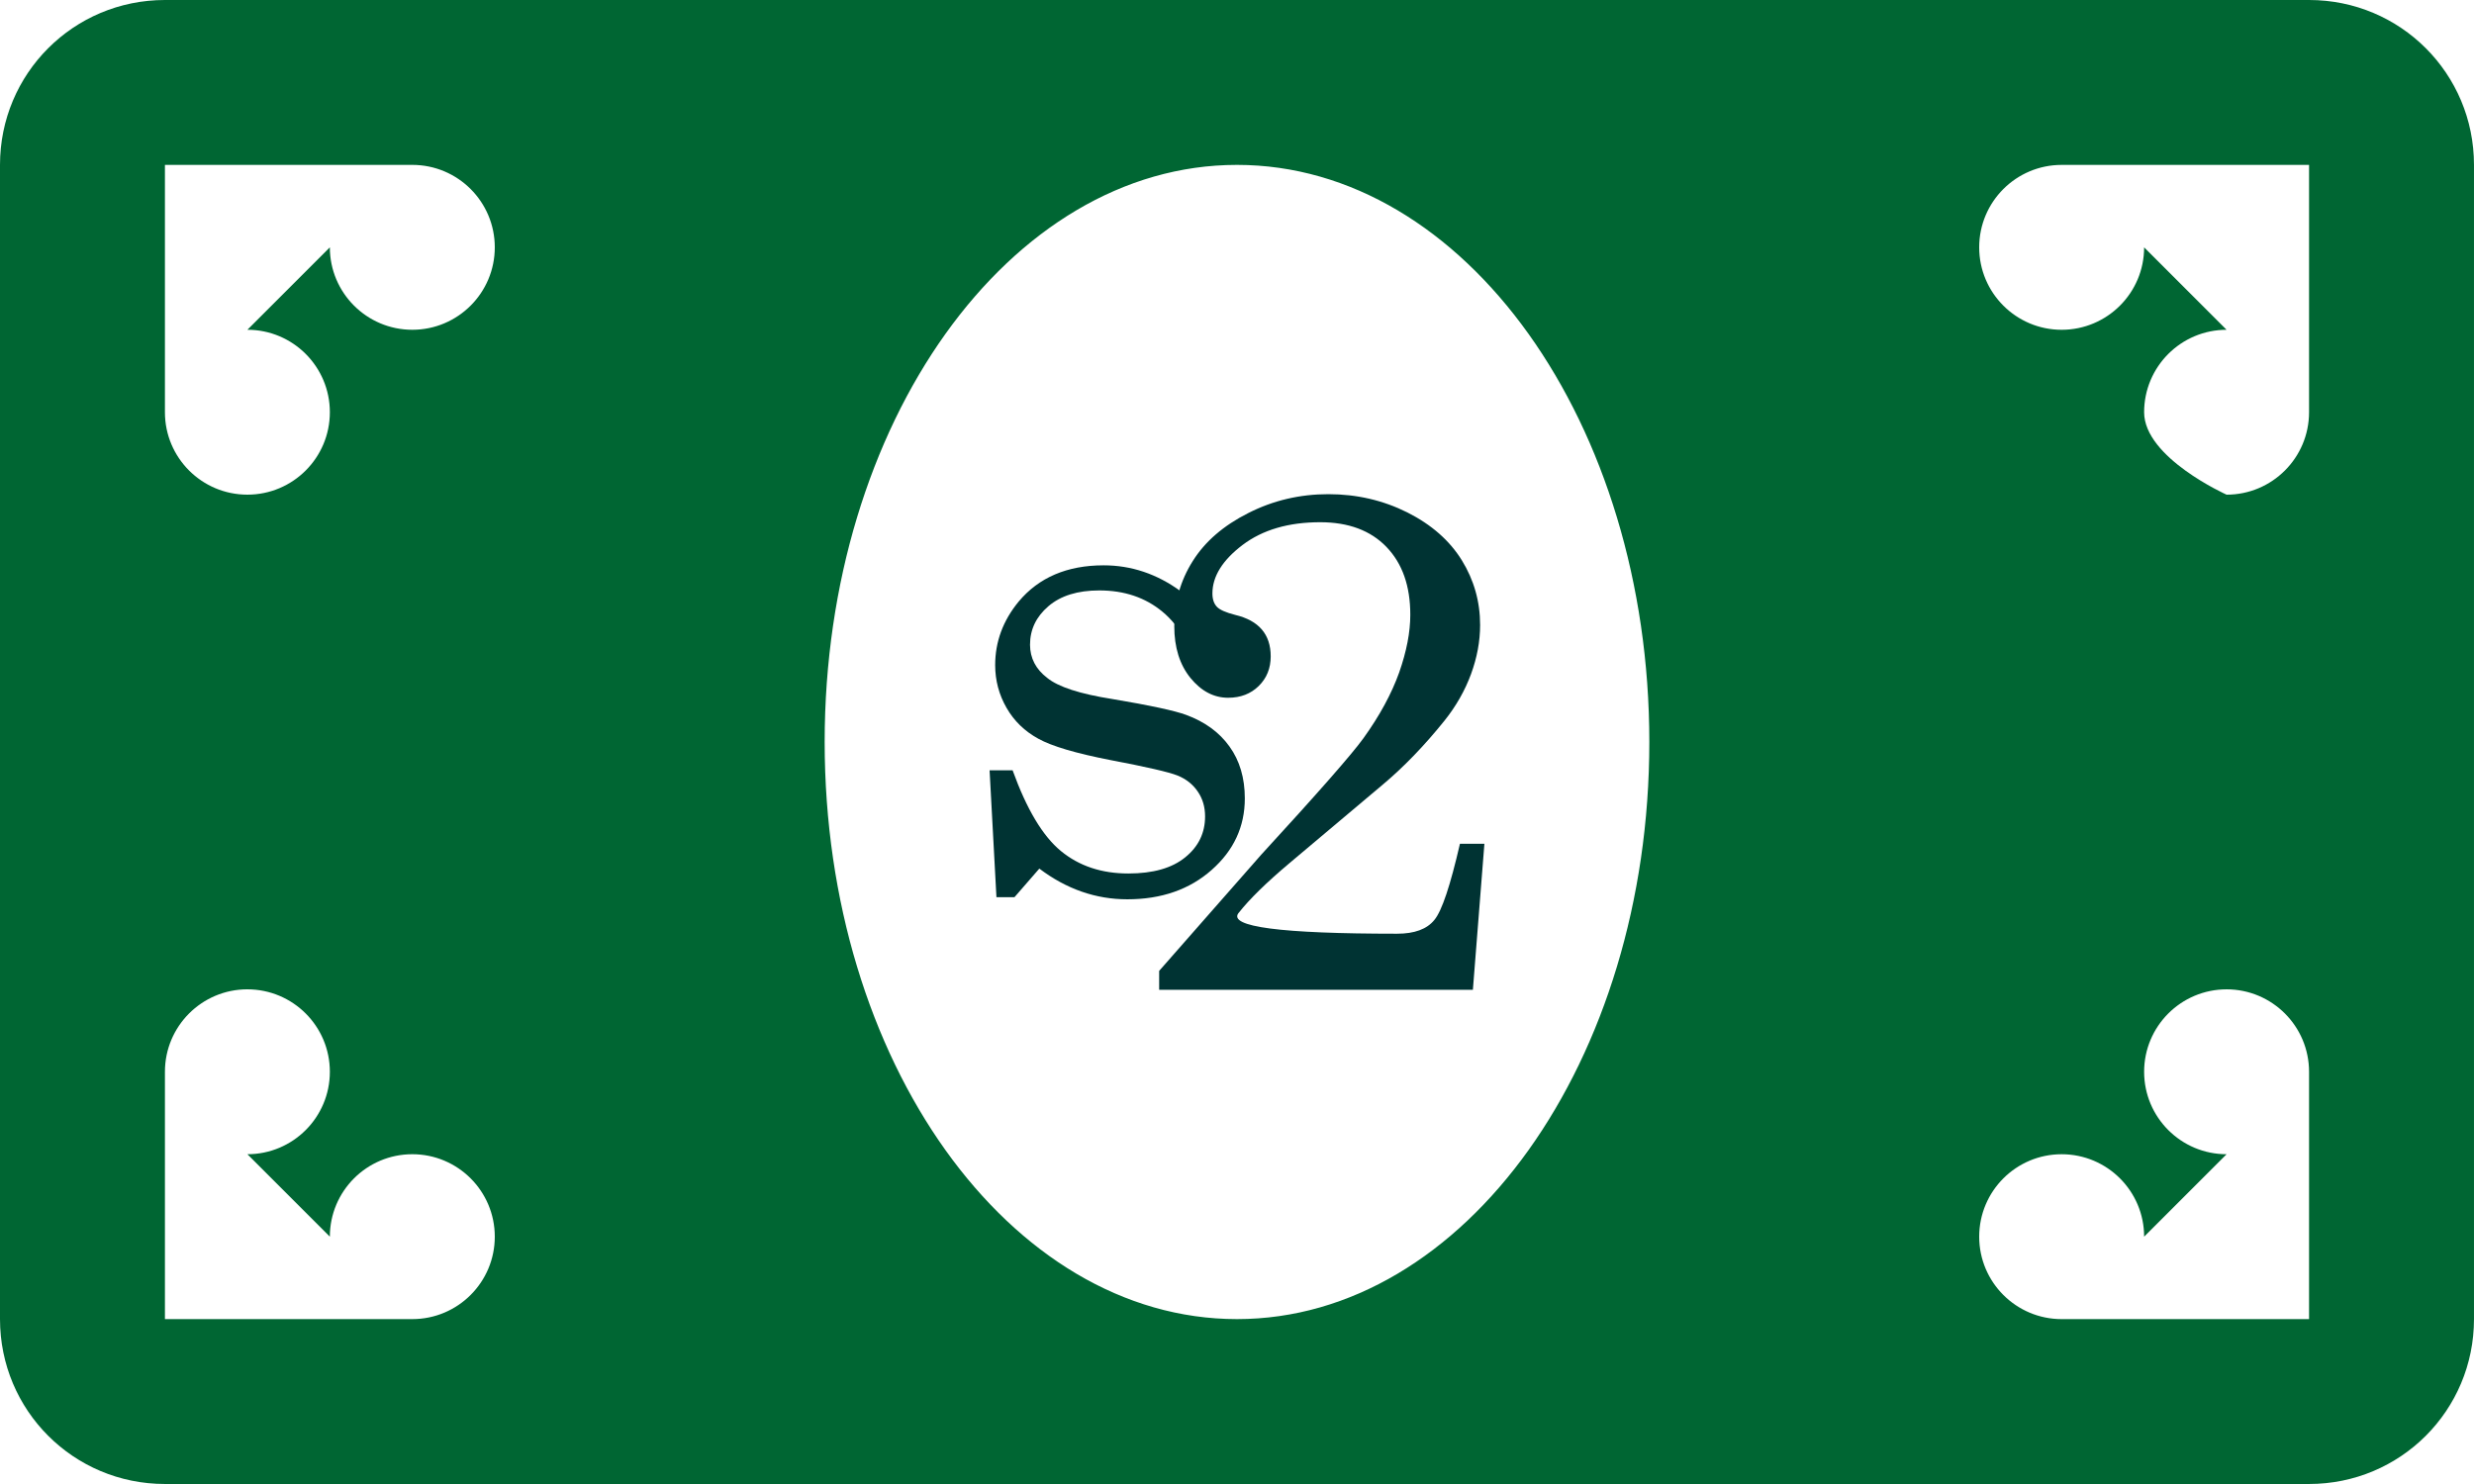 <?xml version="1.0" encoding="UTF-8"?>
<!DOCTYPE svg PUBLIC "-//W3C//DTD SVG 1.1//EN" "http://www.w3.org/Graphics/SVG/1.1/DTD/svg11.dtd">
<!-- Creator: CorelDRAW -->
<svg xmlns="http://www.w3.org/2000/svg" xml:space="preserve" width="211.667mm" height="127mm" version="1.1" style="shape-rendering:geometricPrecision; text-rendering:geometricPrecision; image-rendering:optimizeQuality; fill-rule:evenodd; clip-rule:evenodd"
viewBox="0 0 1985.15 1191.09"
 xmlns:xlink="http://www.w3.org/1999/xlink"
 xmlns:xodm="http://www.corel.com/coreldraw/odm/2003">
 <defs>
  <style type="text/css">
   <![CDATA[
    .fil1 {fill:#003333;fill-rule:nonzero}
    .fil0 {fill:#006633;fill-rule:nonzero}
   ]]>
  </style>
 </defs>
 <g id="Katman_x0020_1">
  <path id="rect5668" class="fil0" d="M132.34 0c-73.32,0 -132.34,59.03 -132.34,132.34l0 926.4c0,73.32 59.03,132.34 132.34,132.34l1720.46 0c73.32,0 132.34,-59.03 132.34,-132.34l0 -926.4c0,-73.32 -59.03,-132.34 -132.34,-132.34l-1720.46 0zm0 132.34l198.51 0c36.54,0 66.17,29.63 66.17,66.17 0,36.54 -29.63,66.17 -66.17,66.17 -36.54,0 -66.17,-29.63 -66.17,-66.17l-66.17 66.17c36.54,0 66.17,29.63 66.17,66.17 0,36.54 -29.63,66.17 -66.17,66.17 -36.54,0 -66.17,-29.63 -66.17,-66.17l0 -198.52zm860.23 0c182.73,0 330.86,207.38 330.86,463.2l0 0c0,255.82 -148.13,463.2 -330.86,463.2 -182.73,0 -330.86,-207.38 -330.86,-463.2 0,-255.82 148.13,-463.2 330.86,-463.2zm661.72 0l198.51 0 0 198.52c0,36.54 -29.63,66.17 -66.17,66.17 0,0 -66.17,-29.63 -66.17,-66.17 0,-36.54 29.63,-66.17 66.17,-66.17l-66.17 -66.17c0,36.54 -29.63,66.17 -66.17,66.17 -36.54,0 -66.17,-29.63 -66.17,-66.17 0,-36.54 29.63,-66.17 66.17,-66.17zm-1455.78 661.72c36.54,0 66.17,29.63 66.17,66.17 0,36.54 -29.63,66.17 -66.17,66.17l66.17 66.17c0,-36.54 29.63,-66.17 66.17,-66.17 36.54,0 66.17,29.63 66.17,66.17 0,36.54 -29.63,66.17 -66.17,66.17l-198.51 0 0 -198.52c0,-36.54 29.63,-66.17 66.17,-66.17zm1588.12 0c36.54,0 66.17,29.63 66.17,66.17l0 198.52 -198.51 0c-36.54,0 -66.17,-29.63 -66.17,-66.17 0,-36.54 29.63,-66.17 66.17,-66.17 36.54,0 66.17,29.63 66.17,66.17l66.17 -66.17c-36.54,0 -66.17,-29.63 -66.17,-66.17 0,-36.54 29.63,-66.17 66.17,-66.17z"/>
  <g id="_1590090433696">
   <path class="fil1" d="M965.29 546.64c-8.02,-25.84 -18.84,-44.39 -32.55,-55.68 -13.71,-11.38 -30.59,-17.07 -50.65,-17.07 -17.35,0 -30.96,4.2 -40.85,12.69 -9.79,8.39 -14.74,18.65 -14.74,30.87 0,10.63 4.57,19.59 13.71,26.58 8.85,7.27 26.39,12.97 52.51,17.06 30.22,5.04 49.89,9.33 59.03,12.69 14.92,5.5 26.58,13.89 34.79,25.37 8.2,11.38 12.31,25.28 12.31,41.69 0,22.57 -8.86,41.78 -26.67,57.45 -17.72,15.67 -40.3,23.51 -67.62,23.51 -25.37,0 -48.86,-8.21 -70.6,-24.63l-19.95 22.95 -14.46 0 -5.5 -101.85 18.47 0c11.29,31.25 24.16,52.79 38.79,64.82 14.65,12.03 32.64,18 54.1,18 19.77,0 34.97,-4.29 45.6,-12.97 10.64,-8.58 15.95,-19.59 15.95,-32.83 0,-7.64 -1.96,-14.26 -5.87,-19.95 -3.92,-5.79 -9.33,-10.08 -16.23,-12.88 -6.99,-2.79 -24.9,-6.9 -53.81,-12.4 -27.7,-5.41 -47.01,-11.1 -57.92,-17.16 -10.91,-5.97 -19.4,-14.18 -25.46,-24.72 -6.06,-10.54 -9.14,-22.01 -9.14,-34.32 0,-18.74 6.25,-35.72 18.84,-51.01 16.22,-19.4 38.98,-29.1 68.18,-29.1 22.19,0 42.8,6.9 61.83,20.8l18.09 -19.12 -0.19 91.21z"/>
   <path class="fil1" d="M993.81 732.77c-8.56,11.07 33.78,16.65 127.22,16.65 13.95,0 23.96,-3.66 29.93,-11.07 6.06,-7.31 12.8,-27.71 20.5,-61.11l19.63 0 -9.24 117.21 -251.74 0 0 -15.2 81.8 -93.15c45.52,-49.56 72.85,-80.74 82.09,-93.54 13.09,-18.19 22.61,-35.8 28.68,-52.74 5.97,-17.03 8.95,-32.43 8.95,-46.38 0,-23.09 -6.35,-41.19 -19.15,-54.47 -12.7,-13.18 -30.41,-19.82 -53.12,-19.82 -25.41,0 -46.19,6.06 -62.36,18.28 -16.07,12.22 -24.15,25.21 -24.15,38.88 0,4.72 1.25,8.28 3.66,10.78 2.31,2.41 7.12,4.52 14.63,6.45 18.96,4.52 28.48,15.59 28.48,33.3 0,9.53 -3.18,17.42 -9.62,23.77 -6.35,6.25 -14.53,9.43 -24.54,9.43 -11.45,0 -21.56,-5.29 -30.22,-15.88 -8.66,-10.68 -12.99,-24.54 -12.99,-41.57 0,-19.15 4.91,-36.57 14.82,-52.25 9.82,-15.69 24.73,-28.58 44.65,-38.59 19.92,-10.1 41.28,-15.11 64.19,-15.11 22.71,0 43.88,4.91 63.32,14.63 19.44,9.81 33.97,22.61 43.79,38.49 9.72,15.78 14.63,33.1 14.63,51.87 0,12.99 -2.41,26.08 -7.31,39.46 -4.91,13.28 -12.03,25.79 -21.36,37.43 -16.17,20.11 -32.72,37.24 -49.75,51.49l-74.29 62.55c-18.76,15.78 -32.43,29.16 -41.09,40.22z"/>
  </g>
 </g>
</svg>
